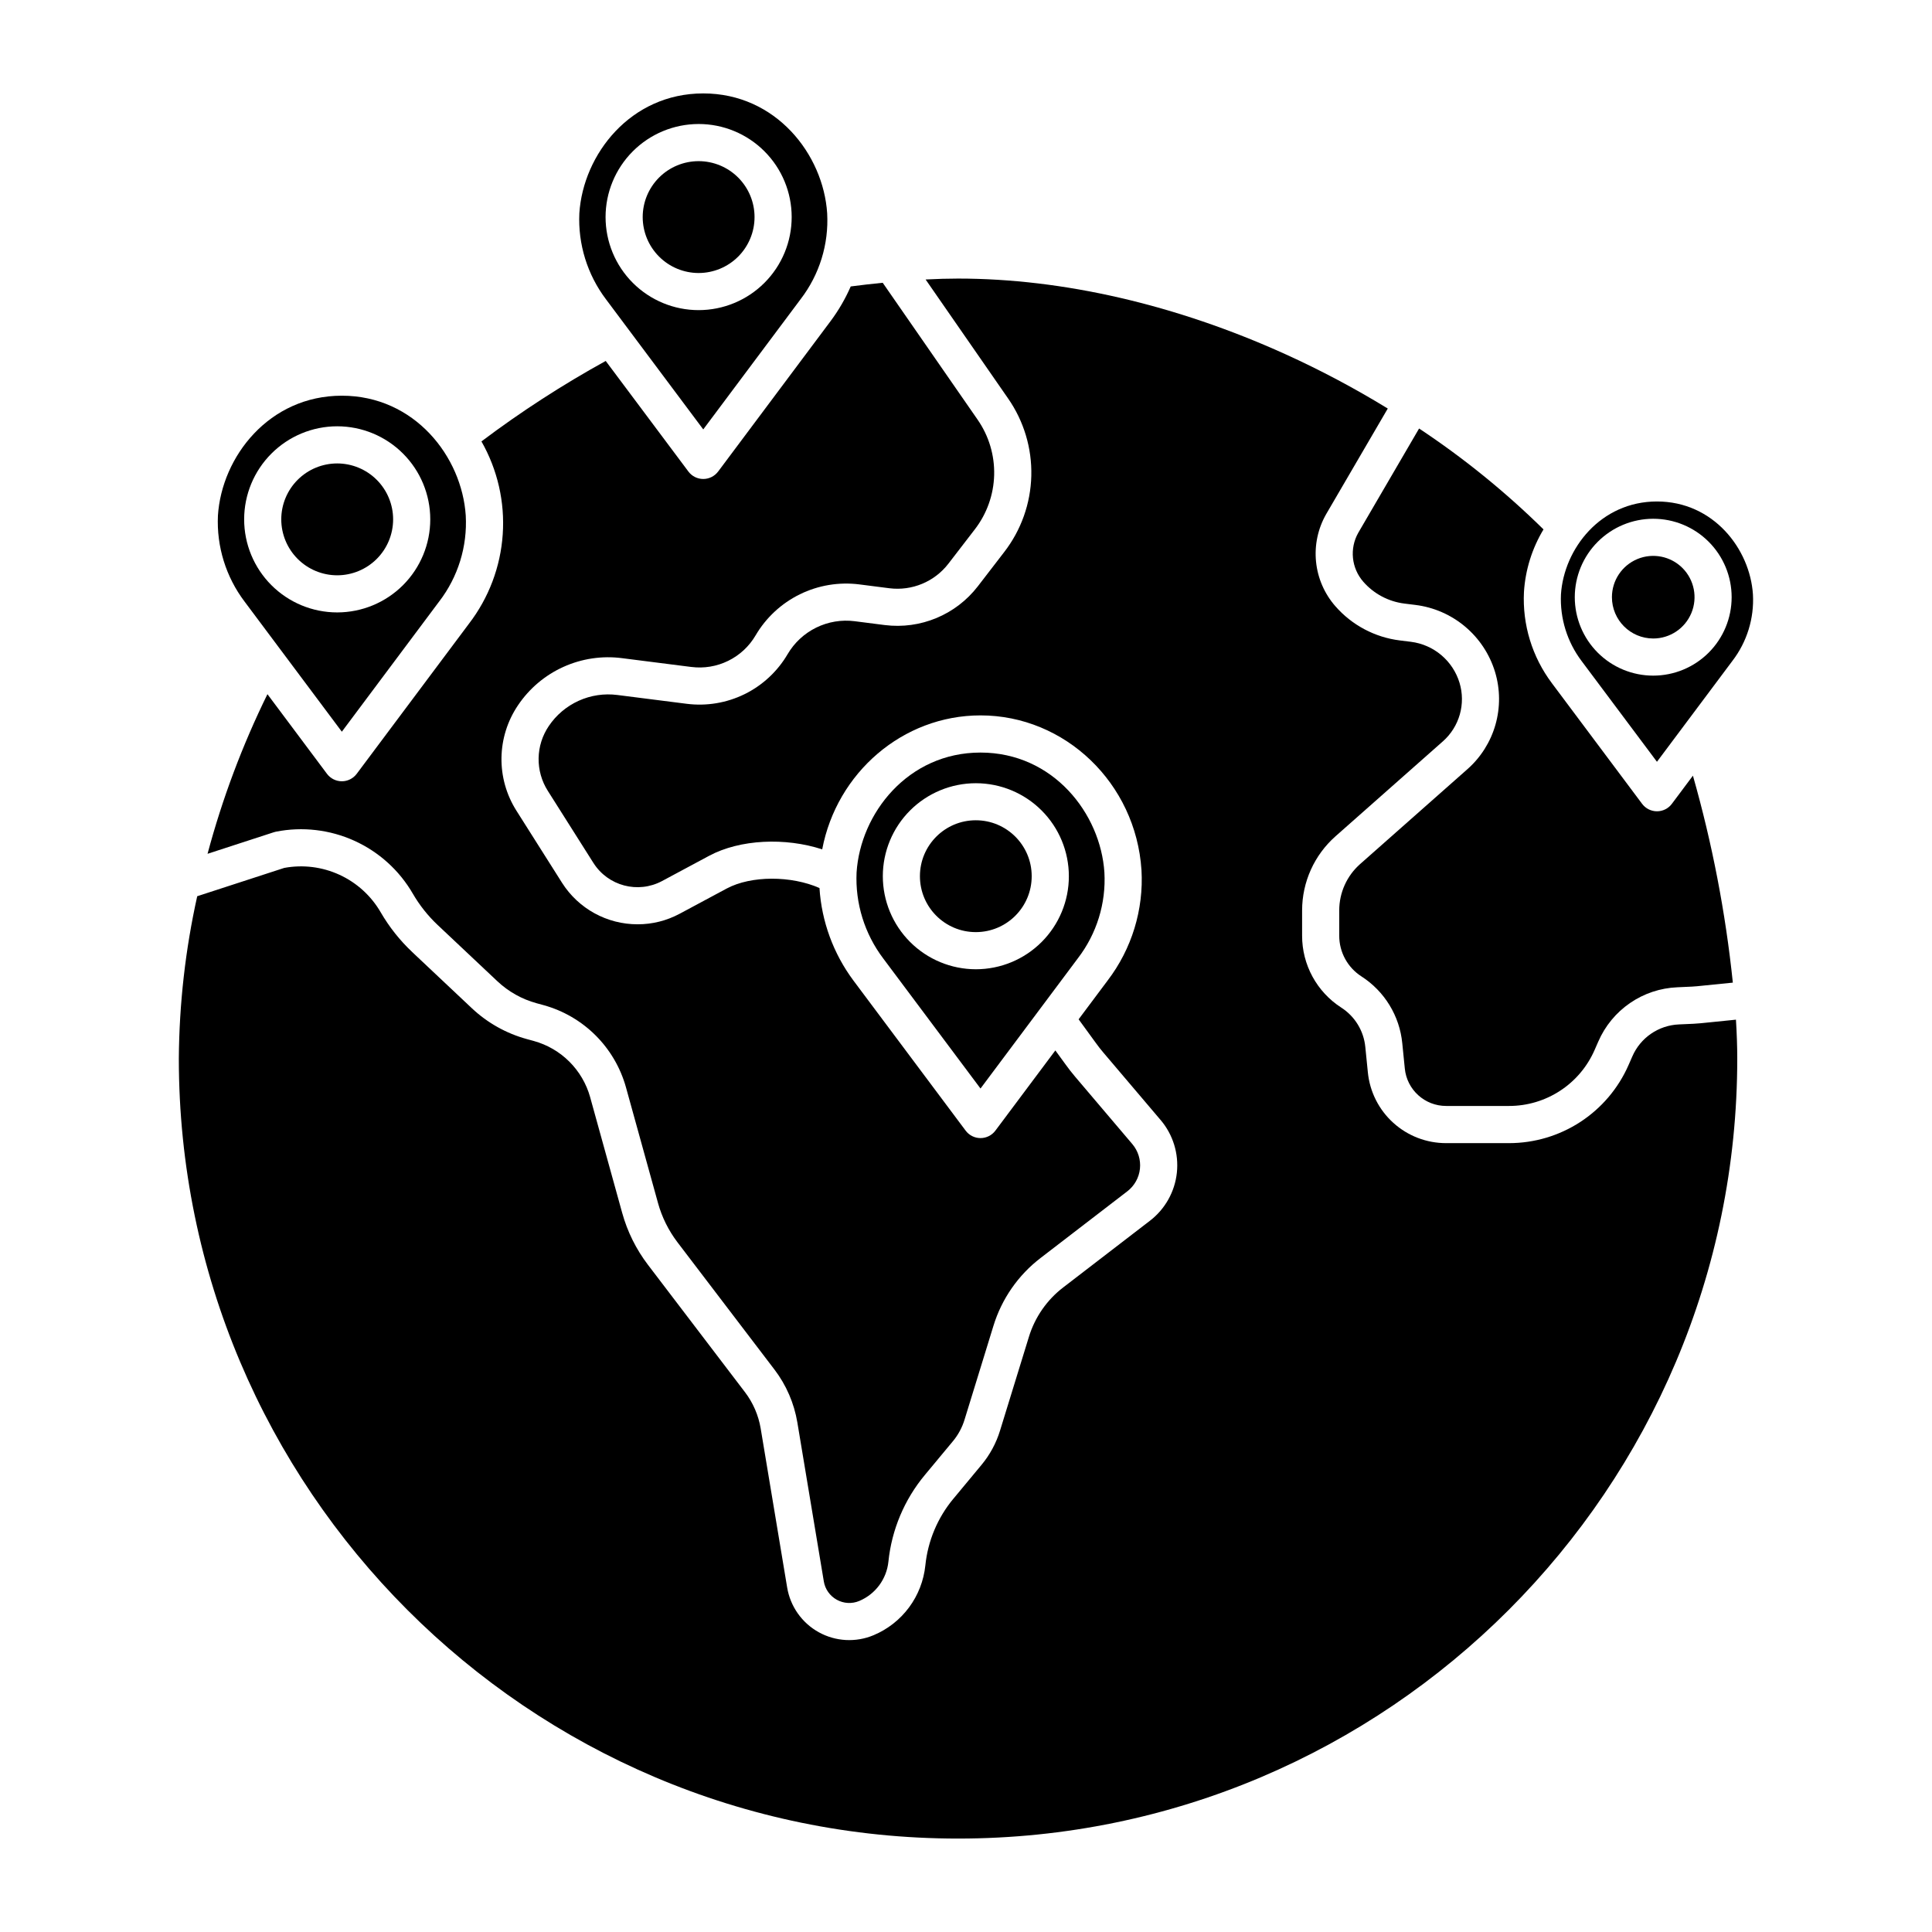 <?xml version="1.0" encoding="UTF-8"?>
<!-- Uploaded to: ICON Repo, www.svgrepo.com, Generator: ICON Repo Mixer Tools -->
<svg fill="#000000" width="800px" height="800px" version="1.1" viewBox="144 144 512 512" xmlns="http://www.w3.org/2000/svg">
 <g>
  <path d="m329.13 216.35c3.93 0 7.703-1.559 10.484-4.336 2.781-2.777 4.348-6.547 4.348-10.48 0.004-3.93-1.559-7.699-4.336-10.48s-6.551-4.344-10.48-4.348c-3.93 0-7.703 1.562-10.484 4.34-2.777 2.781-4.34 6.551-4.34 10.48 0.004 3.93 1.562 7.695 4.34 10.473 2.777 2.781 6.539 4.344 10.469 4.352z"/>
  <path d="m330.37 257.8 25.82-34.539c4.984-6.496 7.473-14.562 7.019-22.738-1.016-15.617-13.574-31.766-32.84-31.766-19.262 0-31.82 16.148-32.836 31.758-0.383 8.188 2.113 16.254 7.055 22.797zm-1.238-80.934v-0.004c6.539-0.004 12.816 2.594 17.441 7.219 4.629 4.621 7.231 10.895 7.231 17.434 0.004 6.543-2.594 12.816-7.219 17.441-4.625 4.629-10.895 7.227-17.438 7.231-6.543 0-12.816-2.598-17.441-7.223s-7.223-10.898-7.223-17.441c0.004-6.535 2.602-12.801 7.223-17.426s10.891-7.227 17.426-7.234z"/>
  <path d="m505.28 298.16c2.805 3.211 6.699 5.277 10.934 5.797l2.875 0.355c4.863 0.602 9.449 2.602 13.199 5.762 3.75 3.156 6.5 7.332 7.922 12.023 1.363 4.535 1.402 9.363 0.113 13.918-1.293 4.559-3.859 8.648-7.402 11.789l-28.48 25.184c-3.516 3.113-5.531 7.582-5.531 12.277v6.684c-0.012 4.371 2.207 8.445 5.883 10.809 6.129 3.938 10.117 10.465 10.824 17.715l0.668 6.672c0.543 5.648 5.297 9.961 10.977 9.945h16.672c4.801 0 9.5-1.402 13.52-4.031 4.023-2.625 7.188-6.371 9.117-10.77l1-2.285v0.004c1.789-4.121 4.699-7.652 8.398-10.191 3.699-2.543 8.039-3.988 12.523-4.176l3.918-0.18c0.438-0.02 0.875-0.051 1.309-0.098l9.504-0.957h-0.004c-1.93-18.555-5.469-36.906-10.578-54.848l-5.582 7.465v0.004c-0.93 1.242-2.391 1.973-3.941 1.973s-3.012-0.73-3.941-1.973l-23.926-31.992h0.004c-5.219-6.949-7.836-15.504-7.391-24.184 0.375-5.852 2.152-11.531 5.18-16.555-10.109-9.945-21.152-18.902-32.973-26.738l-16.117 27.633c-2.356 4.164-1.824 9.363 1.328 12.969z"/>
  <path d="m583.11 345.88 19.984-26.723c3.867-5.035 5.805-11.289 5.453-17.629-0.789-12.117-10.52-24.633-25.438-24.633-14.922 0-24.648 12.52-25.438 24.621v-0.004c-0.293 6.359 1.648 12.617 5.488 17.691zm-0.996-64.402c5.512-0.004 10.801 2.188 14.699 6.086 3.898 3.894 6.09 9.184 6.09 14.695 0 5.516-2.188 10.801-6.086 14.699-3.898 3.898-9.184 6.09-14.699 6.09-5.512 0-10.801-2.188-14.699-6.086-3.898-3.898-6.086-9.188-6.086-14.699 0.004-5.512 2.195-10.793 6.094-14.691 3.894-3.894 9.176-6.086 14.688-6.094z"/>
  <path d="m594.7 415.17c-0.613 0.062-1.23 0.105-1.852 0.137l-3.914 0.176h0.004c-5.406 0.227-10.207 3.523-12.359 8.488l-1 2.285c-2.695 6.148-7.125 11.379-12.746 15.055-5.621 3.672-12.188 5.629-18.902 5.633h-16.672c-5.184 0.012-10.184-1.906-14.023-5.387-3.844-3.477-6.246-8.266-6.746-13.422l-0.668-6.672c-0.414-4.269-2.762-8.113-6.367-10.434-6.488-4.172-10.402-11.359-10.383-19.074v-6.684 0.004c0-7.519 3.223-14.672 8.855-19.652l28.48-25.184c2.133-1.891 3.676-4.356 4.457-7.098 0.777-2.746 0.754-5.652-0.07-8.383-0.867-2.867-2.551-5.422-4.84-7.352-2.293-1.93-5.094-3.156-8.066-3.523l-2.875-0.355c-6.641-0.812-12.742-4.051-17.141-9.09-2.887-3.305-4.672-7.426-5.109-11.789-0.438-4.367 0.496-8.758 2.668-12.57l16.34-28.008v-0.004c-8.758-5.367-17.84-10.188-27.191-14.43-28.93-13.094-58.906-20.012-86.691-20.012-2.644 0-5.535 0.082-8.594 0.242l21.852 31.52c4.188 6.012 6.344 13.203 6.16 20.523-0.184 7.324-2.699 14.398-7.184 20.191l-7.004 9.098c-5.828 7.539-15.207 11.434-24.664 10.246l-7.945-1.016h0.004c-3.496-0.449-7.047 0.141-10.211 1.695-3.164 1.555-5.801 4.004-7.582 7.043-2.68 4.57-6.644 8.254-11.398 10.59-4.754 2.336-10.094 3.223-15.348 2.555l-18.344-2.332c-3.5-0.453-7.059 0.074-10.273 1.531-3.215 1.457-5.961 3.777-7.93 6.707-1.707 2.523-2.641 5.488-2.691 8.531-0.047 3.047 0.797 6.039 2.426 8.613l12.117 19.152h0.004c3.875 6.086 11.777 8.168 18.148 4.781l12.477-6.691c8.219-4.41 20.223-4.902 29.984-1.715 3.848-20.293 21.336-35.504 41.953-35.504 22.426 0 41.164 17.992 42.656 40.961h0.004c0.609 10.52-2.57 20.91-8.961 29.285l-7.699 10.297 4.516 6.199c0.664 0.926 1.352 1.809 2.066 2.644l15.152 17.848h0.004c3.281 3.867 4.836 8.906 4.301 13.949-0.535 5.043-3.113 9.648-7.133 12.738l-22.969 17.66c-4.332 3.316-7.516 7.902-9.113 13.117l-7.652 24.848c-1.02 3.328-2.691 6.414-4.918 9.09l-7.445 8.965h-0.004c-4.176 5.019-6.758 11.168-7.422 17.664-0.418 4.031-1.91 7.875-4.32 11.129-2.414 3.254-5.66 5.801-9.398 7.367-4.699 1.973-10.047 1.688-14.512-0.777-4.465-2.465-7.555-6.836-8.391-11.867l-7.016-42.133v-0.004c-0.586-3.496-2.012-6.801-4.16-9.621l-25.699-33.734c-3.144-4.121-5.473-8.812-6.852-13.809l-8.484-30.637h0.004c-2.023-7.242-7.695-12.895-14.945-14.895l-1.844-0.504c-5.441-1.492-10.438-4.293-14.547-8.156l-15.824-14.906 0.004-0.004c-3.285-3.09-6.098-6.641-8.359-10.539-2.527-4.359-6.34-7.828-10.914-9.93-4.574-2.106-9.688-2.742-14.641-1.824l-23.062 7.504v-0.004c-3.141 14.129-4.773 28.551-4.875 43.023 0 113.98 92.633 206.71 206.5 206.71s206.5-92.727 206.5-206.71c0-3.207-0.121-6.668-0.348-10.305z"/>
  <path d="m582.12 313.21c4.426 0 8.418-2.664 10.117-6.758 1.695-4.09 0.758-8.797-2.371-11.93-3.133-3.129-7.84-4.066-11.93-2.375-4.09 1.695-6.758 5.688-6.758 10.113 0.004 6.043 4.898 10.941 10.941 10.949z"/>
  <path d="m233.35 296.46c3.93 0 7.703-1.559 10.484-4.336s4.344-6.547 4.348-10.48c0-3.93-1.559-7.699-4.34-10.48-2.777-2.781-6.547-4.344-10.48-4.348-3.93 0-7.699 1.562-10.48 4.34-2.781 2.781-4.344 6.551-4.344 10.484 0.004 3.926 1.566 7.691 4.344 10.473 2.773 2.777 6.539 4.34 10.469 4.348z"/>
  <path d="m217.15 364.4c6.996-1.379 14.254-0.539 20.75 2.406 6.5 2.941 11.914 7.84 15.496 14.012 1.781 3.078 4.004 5.879 6.59 8.316l15.824 14.906c2.934 2.762 6.504 4.766 10.391 5.828l1.844 0.504c10.59 2.922 18.879 11.18 21.836 21.762l8.484 30.637h-0.004c1.047 3.789 2.812 7.344 5.195 10.473l25.703 33.734v-0.004c3.117 4.102 5.191 8.895 6.043 13.977l7.016 42.133h-0.004c0.344 2.062 1.609 3.856 3.441 4.867 1.828 1.012 4.019 1.133 5.949 0.324 4.293-1.805 7.262-5.805 7.734-10.438 0.863-8.434 4.223-16.422 9.645-22.938l7.449-8.965c1.395-1.676 2.441-3.613 3.078-5.699l7.652-24.848c2.191-7.164 6.57-13.469 12.52-18.023l22.969-17.656c1.883-1.449 3.094-3.609 3.344-5.973s-0.48-4.727-2.019-6.543l-15.152-17.848c-0.887-1.047-1.742-2.141-2.539-3.254l-2.707-3.715-15.891 21.254-0.004 0.004c-0.926 1.242-2.387 1.973-3.938 1.973s-3.012-0.73-3.941-1.973l-29.758-39.805c-5.297-7.125-8.414-15.633-8.977-24.492-7.449-3.293-18.105-3.344-24.609 0.145l-12.477 6.691-0.004-0.004c-3.406 1.832-7.215 2.785-11.086 2.781-8.117 0.016-15.676-4.125-20.031-10.973l-12.117-19.152c-2.652-4.191-4.027-9.066-3.949-14.023 0.078-4.961 1.598-9.789 4.379-13.898 2.984-4.441 7.148-7.961 12.023-10.164 4.875-2.207 10.266-3.008 15.57-2.316l18.344 2.332v-0.004c3.348 0.43 6.742-0.137 9.77-1.625 3.027-1.484 5.551-3.828 7.254-6.738 2.758-4.703 6.84-8.488 11.73-10.891 4.894-2.402 10.387-3.312 15.793-2.621l7.945 1.016c5.988 0.75 11.926-1.719 15.617-6.492l7.004-9.098c3.203-4.141 5.004-9.199 5.137-14.434 0.133-5.234-1.41-10.375-4.402-14.676l-25.133-36.254c-2.793 0.277-5.637 0.602-8.477 0.973-1.434 3.281-3.238 6.387-5.383 9.25l-29.754 39.801h-0.004c-0.93 1.242-2.387 1.973-3.941 1.973-1.551 0-3.012-0.73-3.938-1.973l-21.91-29.305c-11.469 6.32-22.473 13.445-32.934 21.324 4.266 7.481 6.231 16.051 5.641 24.645-0.586 8.59-3.695 16.816-8.938 23.648l-29.758 39.797c-0.93 1.242-2.391 1.977-3.941 1.977-1.551 0-3.012-0.734-3.941-1.977l-15.777-21.105c-6.656 13.551-11.973 27.719-15.871 42.301l17.582-5.719c0.184-0.059 0.375-0.109 0.566-0.148z"/>
  <path d="m429.66 397.94c4.984-6.492 7.477-14.559 7.019-22.734-1.016-15.625-13.578-31.77-32.84-31.77-19.258 0-31.824 16.148-32.836 31.758v-0.004c-0.383 8.191 2.113 16.258 7.055 22.801l25.785 34.48zm-51.703-21.738c0.004-6.535 2.602-12.805 7.227-17.426 4.625-4.621 10.895-7.215 17.43-7.215 6.539 0.004 12.809 2.602 17.43 7.227 4.621 4.621 7.215 10.891 7.215 17.43 0 6.535-2.598 12.805-7.223 17.426-4.621 4.625-10.891 7.219-17.43 7.219-6.535-0.008-12.801-2.609-17.422-7.231-4.621-4.625-7.223-10.895-7.227-17.43z"/>
  <path d="m417.41 376.2c0 8.188-6.633 14.82-14.812 14.82-8.18 0-14.809-6.633-14.809-14.82 0-8.184 6.629-14.82 14.809-14.82 8.18 0 14.812 6.637 14.812 14.82"/>
  <path d="m234.59 337.91 25.816-34.539h0.004c4.984-6.496 7.473-14.562 7.019-22.738-1.016-15.625-13.578-31.77-32.84-31.77-19.258 0-31.824 16.148-32.836 31.758-0.383 8.191 2.113 16.258 7.059 22.801zm-1.238-80.934v-0.004c6.543 0 12.816 2.594 17.441 7.219 4.629 4.621 7.231 10.895 7.231 17.438 0.004 6.539-2.594 12.812-7.219 17.441-4.625 4.625-10.898 7.223-17.438 7.227-6.543 0-12.816-2.598-17.441-7.223s-7.223-10.898-7.223-17.438c0.004-6.539 2.602-12.809 7.227-17.43 4.621-4.625 10.887-7.227 17.426-7.234z"/>
 </g>
</svg>